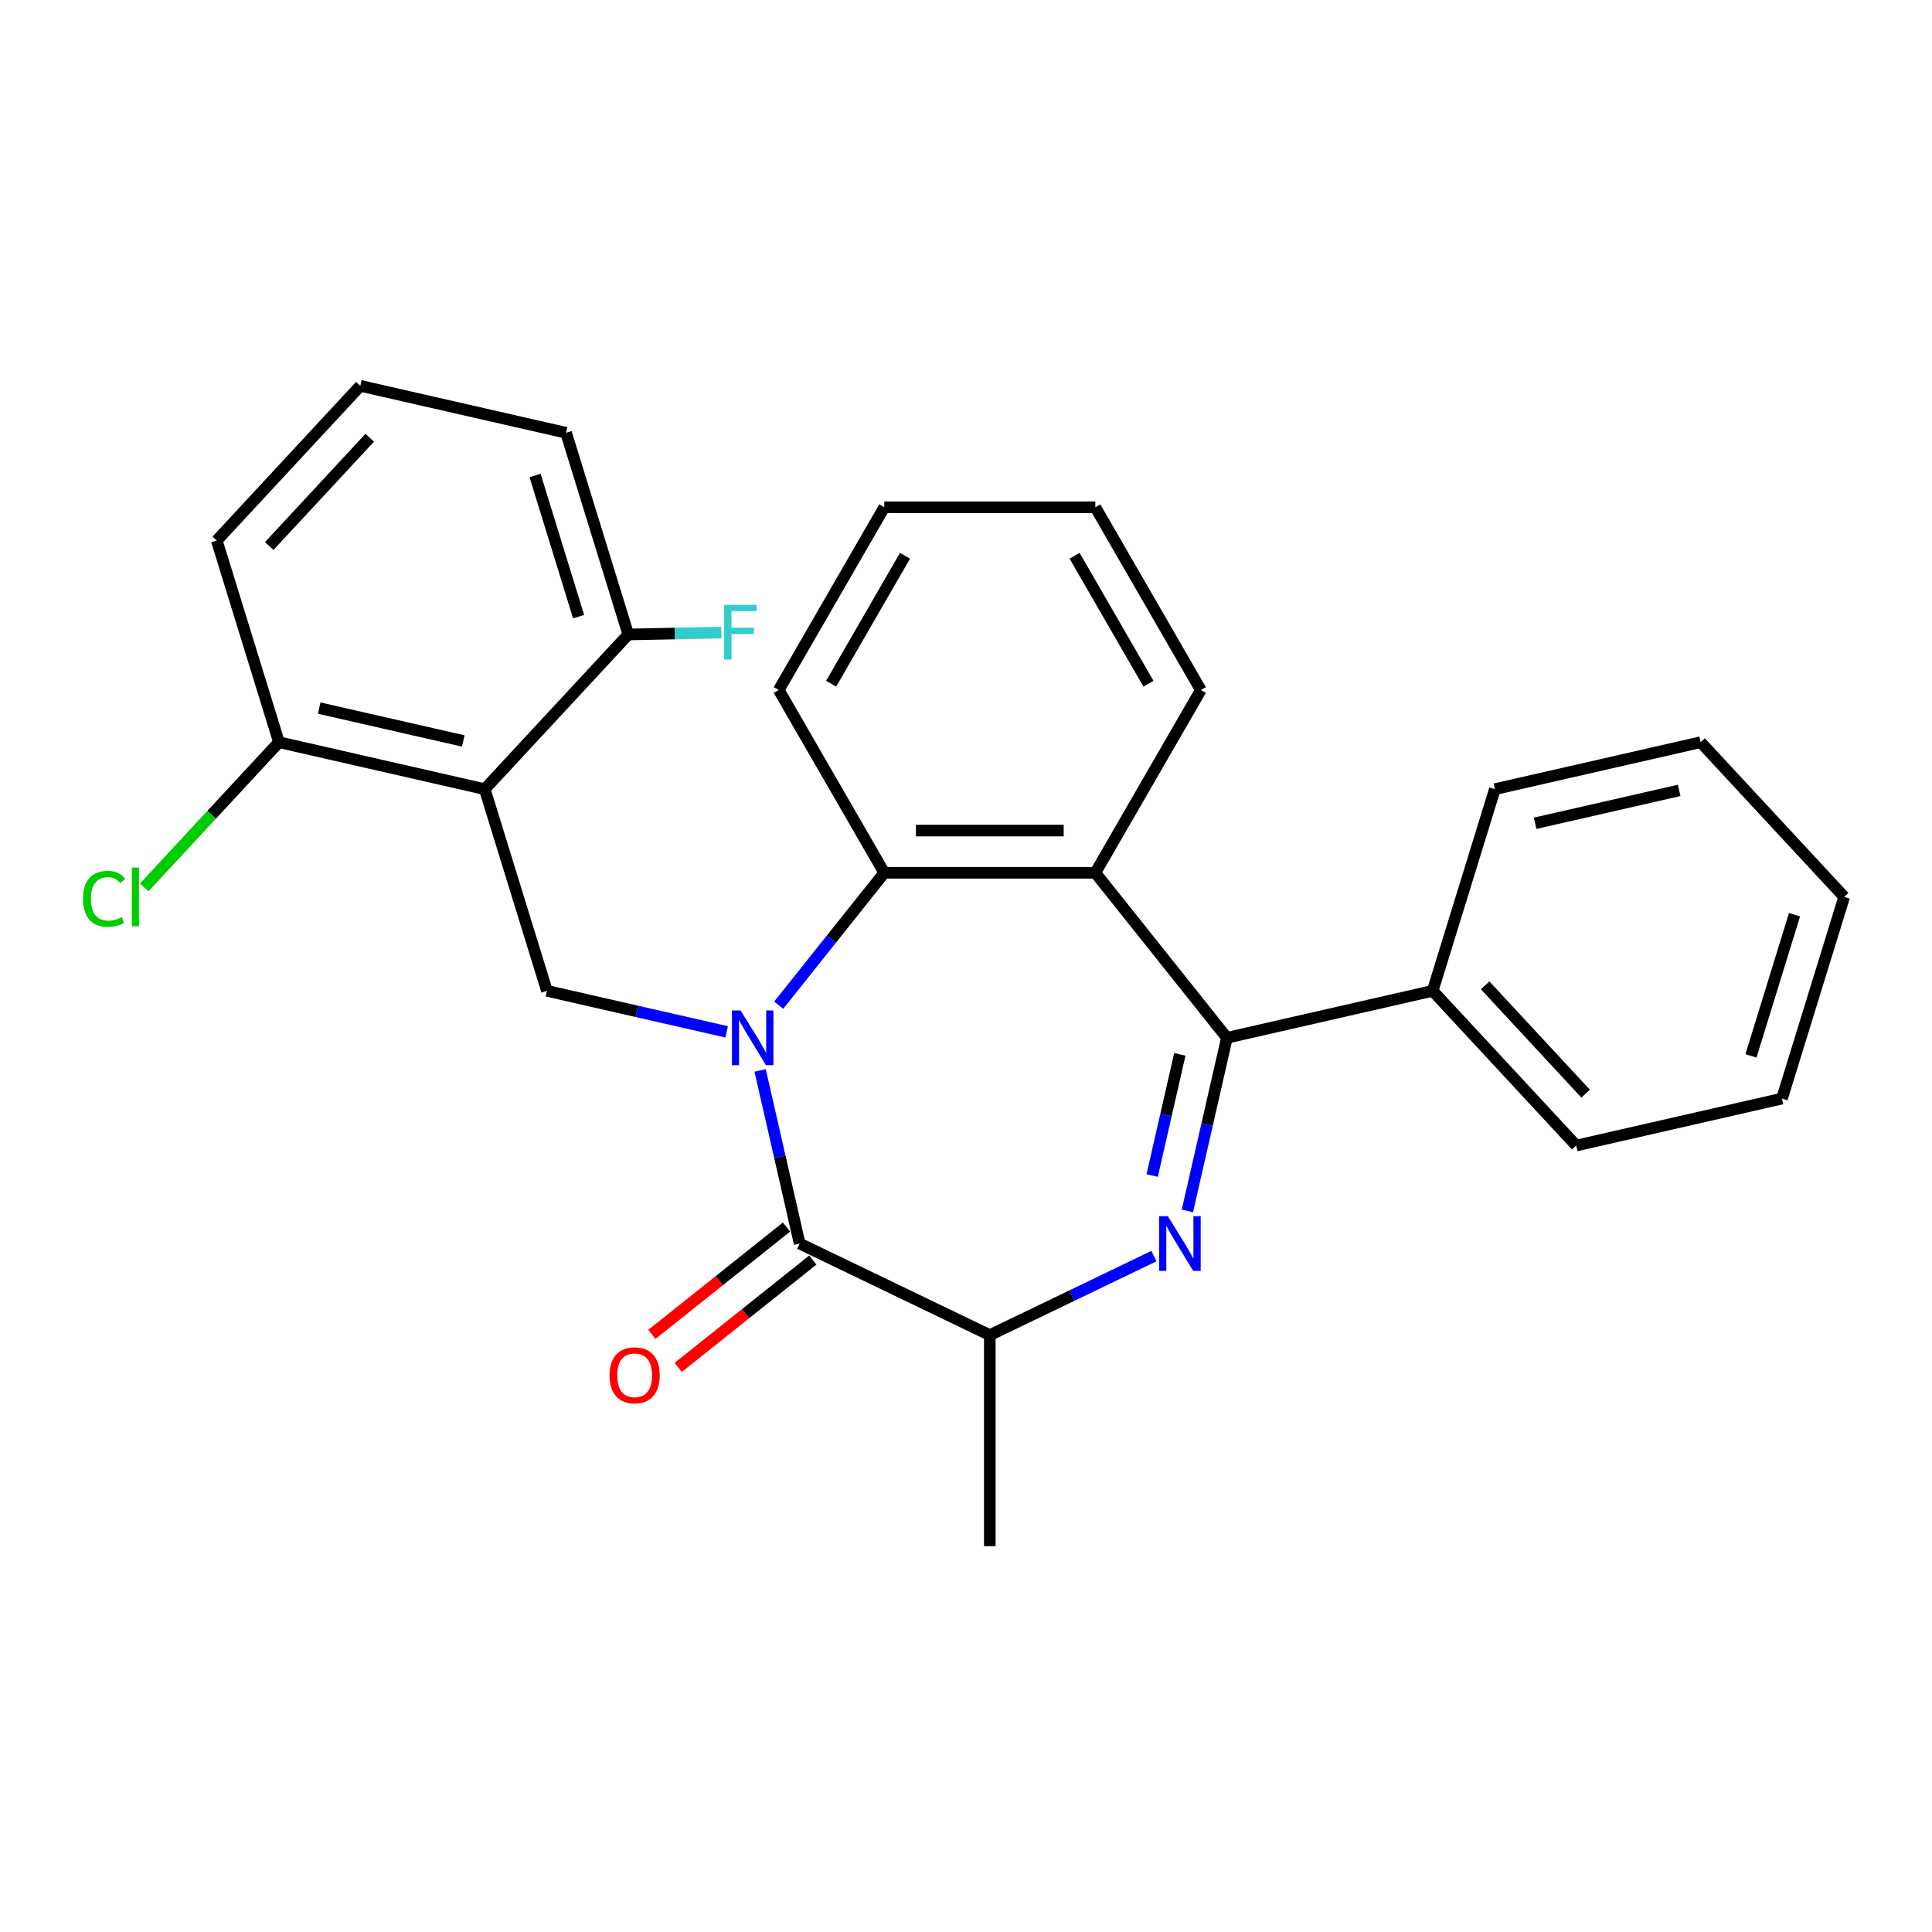 <?xml version='1.0' encoding='iso-8859-1'?>
<svg version='1.1' baseProfile='full'
              xmlns='http://www.w3.org/2000/svg'
                      xmlns:rdkit='http://www.rdkit.org/xml'
                      xmlns:xlink='http://www.w3.org/1999/xlink'
                  xml:space='preserve'
width='1000px' height='1000px' viewBox='0 0 1000 1000'>
<!-- END OF HEADER -->
<rect style='opacity:1.0;fill:#FFFFFF;stroke:none' width='1000' height='1000' x='0' y='0'> </rect>
<path class='bond-1' d='M 393.445,554.055 L 403.672,598.86' style='fill:none;fill-rule:evenodd;stroke:#0000FF;stroke-width:6px;stroke-linecap:butt;stroke-linejoin:miter;stroke-opacity:1' />
<path class='bond-1' d='M 403.672,598.86 L 413.898,643.664' style='fill:none;fill-rule:evenodd;stroke:#000000;stroke-width:6px;stroke-linecap:butt;stroke-linejoin:miter;stroke-opacity:1' />
<path class='bond-4' d='M 403.06,520.273 L 430.38,486.016' style='fill:none;fill-rule:evenodd;stroke:#0000FF;stroke-width:6px;stroke-linecap:butt;stroke-linejoin:miter;stroke-opacity:1' />
<path class='bond-4' d='M 430.38,486.016 L 457.699,451.758' style='fill:none;fill-rule:evenodd;stroke:#000000;stroke-width:6px;stroke-linecap:butt;stroke-linejoin:miter;stroke-opacity:1' />
<path class='bond-6' d='M 376.119,534.09 L 329.605,523.473' style='fill:none;fill-rule:evenodd;stroke:#0000FF;stroke-width:6px;stroke-linecap:butt;stroke-linejoin:miter;stroke-opacity:1' />
<path class='bond-6' d='M 329.605,523.473 L 283.091,512.857' style='fill:none;fill-rule:evenodd;stroke:#000000;stroke-width:6px;stroke-linecap:butt;stroke-linejoin:miter;stroke-opacity:1' />
<path class='bond-0' d='M 597.268,650.151 L 554.793,670.606' style='fill:none;fill-rule:evenodd;stroke:#0000FF;stroke-width:6px;stroke-linecap:butt;stroke-linejoin:miter;stroke-opacity:1' />
<path class='bond-0' d='M 554.793,670.606 L 512.318,691.061' style='fill:none;fill-rule:evenodd;stroke:#000000;stroke-width:6px;stroke-linecap:butt;stroke-linejoin:miter;stroke-opacity:1' />
<path class='bond-27' d='M 614.594,626.773 L 624.82,581.969' style='fill:none;fill-rule:evenodd;stroke:#0000FF;stroke-width:6px;stroke-linecap:butt;stroke-linejoin:miter;stroke-opacity:1' />
<path class='bond-27' d='M 624.82,581.969 L 635.047,537.164' style='fill:none;fill-rule:evenodd;stroke:#000000;stroke-width:6px;stroke-linecap:butt;stroke-linejoin:miter;stroke-opacity:1' />
<path class='bond-27' d='M 596.362,608.47 L 603.52,577.107' style='fill:none;fill-rule:evenodd;stroke:#0000FF;stroke-width:6px;stroke-linecap:butt;stroke-linejoin:miter;stroke-opacity:1' />
<path class='bond-27' d='M 603.52,577.107 L 610.679,545.744' style='fill:none;fill-rule:evenodd;stroke:#000000;stroke-width:6px;stroke-linecap:butt;stroke-linejoin:miter;stroke-opacity:1' />
<path class='bond-7' d='M 413.898,643.664 L 512.318,691.061' style='fill:none;fill-rule:evenodd;stroke:#000000;stroke-width:6px;stroke-linecap:butt;stroke-linejoin:miter;stroke-opacity:1' />
<path class='bond-10' d='M 407.087,635.123 L 372.25,662.905' style='fill:none;fill-rule:evenodd;stroke:#000000;stroke-width:6px;stroke-linecap:butt;stroke-linejoin:miter;stroke-opacity:1' />
<path class='bond-10' d='M 372.25,662.905 L 337.412,690.687' style='fill:none;fill-rule:evenodd;stroke:#FF0000;stroke-width:6px;stroke-linecap:butt;stroke-linejoin:miter;stroke-opacity:1' />
<path class='bond-10' d='M 420.709,652.205 L 385.871,679.987' style='fill:none;fill-rule:evenodd;stroke:#000000;stroke-width:6px;stroke-linecap:butt;stroke-linejoin:miter;stroke-opacity:1' />
<path class='bond-10' d='M 385.871,679.987 L 351.034,707.769' style='fill:none;fill-rule:evenodd;stroke:#FF0000;stroke-width:6px;stroke-linecap:butt;stroke-linejoin:miter;stroke-opacity:1' />
<path class='bond-2' d='M 635.047,537.164 L 566.938,451.758' style='fill:none;fill-rule:evenodd;stroke:#000000;stroke-width:6px;stroke-linecap:butt;stroke-linejoin:miter;stroke-opacity:1' />
<path class='bond-11' d='M 635.047,537.164 L 741.546,512.857' style='fill:none;fill-rule:evenodd;stroke:#000000;stroke-width:6px;stroke-linecap:butt;stroke-linejoin:miter;stroke-opacity:1' />
<path class='bond-3' d='M 566.938,451.758 L 457.699,451.758' style='fill:none;fill-rule:evenodd;stroke:#000000;stroke-width:6px;stroke-linecap:butt;stroke-linejoin:miter;stroke-opacity:1' />
<path class='bond-3' d='M 550.552,429.911 L 474.085,429.911' style='fill:none;fill-rule:evenodd;stroke:#000000;stroke-width:6px;stroke-linecap:butt;stroke-linejoin:miter;stroke-opacity:1' />
<path class='bond-14' d='M 566.938,451.758 L 621.557,357.155' style='fill:none;fill-rule:evenodd;stroke:#000000;stroke-width:6px;stroke-linecap:butt;stroke-linejoin:miter;stroke-opacity:1' />
<path class='bond-15' d='M 457.699,451.758 L 403.08,357.155' style='fill:none;fill-rule:evenodd;stroke:#000000;stroke-width:6px;stroke-linecap:butt;stroke-linejoin:miter;stroke-opacity:1' />
<path class='bond-5' d='M 250.892,408.471 L 283.091,512.857' style='fill:none;fill-rule:evenodd;stroke:#000000;stroke-width:6px;stroke-linecap:butt;stroke-linejoin:miter;stroke-opacity:1' />
<path class='bond-8' d='M 250.892,408.471 L 144.392,384.163' style='fill:none;fill-rule:evenodd;stroke:#000000;stroke-width:6px;stroke-linecap:butt;stroke-linejoin:miter;stroke-opacity:1' />
<path class='bond-8' d='M 239.779,383.525 L 165.229,366.51' style='fill:none;fill-rule:evenodd;stroke:#000000;stroke-width:6px;stroke-linecap:butt;stroke-linejoin:miter;stroke-opacity:1' />
<path class='bond-9' d='M 250.892,408.471 L 325.193,328.394' style='fill:none;fill-rule:evenodd;stroke:#000000;stroke-width:6px;stroke-linecap:butt;stroke-linejoin:miter;stroke-opacity:1' />
<path class='bond-16' d='M 512.318,691.061 L 512.318,800.299' style='fill:none;fill-rule:evenodd;stroke:#000000;stroke-width:6px;stroke-linecap:butt;stroke-linejoin:miter;stroke-opacity:1' />
<path class='bond-13' d='M 144.392,384.163 L 109.527,421.739' style='fill:none;fill-rule:evenodd;stroke:#000000;stroke-width:6px;stroke-linecap:butt;stroke-linejoin:miter;stroke-opacity:1' />
<path class='bond-13' d='M 109.527,421.739 L 74.662,459.315' style='fill:none;fill-rule:evenodd;stroke:#00CC00;stroke-width:6px;stroke-linecap:butt;stroke-linejoin:miter;stroke-opacity:1' />
<path class='bond-19' d='M 144.392,384.163 L 112.194,279.778' style='fill:none;fill-rule:evenodd;stroke:#000000;stroke-width:6px;stroke-linecap:butt;stroke-linejoin:miter;stroke-opacity:1' />
<path class='bond-12' d='M 325.193,328.394 L 349.278,327.912' style='fill:none;fill-rule:evenodd;stroke:#000000;stroke-width:6px;stroke-linecap:butt;stroke-linejoin:miter;stroke-opacity:1' />
<path class='bond-12' d='M 349.278,327.912 L 373.364,327.43' style='fill:none;fill-rule:evenodd;stroke:#33CCCC;stroke-width:6px;stroke-linecap:butt;stroke-linejoin:miter;stroke-opacity:1' />
<path class='bond-18' d='M 325.193,328.394 L 292.994,224.009' style='fill:none;fill-rule:evenodd;stroke:#000000;stroke-width:6px;stroke-linecap:butt;stroke-linejoin:miter;stroke-opacity:1' />
<path class='bond-18' d='M 299.486,319.176 L 276.947,246.106' style='fill:none;fill-rule:evenodd;stroke:#000000;stroke-width:6px;stroke-linecap:butt;stroke-linejoin:miter;stroke-opacity:1' />
<path class='bond-20' d='M 741.546,512.857 L 815.847,592.934' style='fill:none;fill-rule:evenodd;stroke:#000000;stroke-width:6px;stroke-linecap:butt;stroke-linejoin:miter;stroke-opacity:1' />
<path class='bond-20' d='M 768.707,510.008 L 820.718,566.062' style='fill:none;fill-rule:evenodd;stroke:#000000;stroke-width:6px;stroke-linecap:butt;stroke-linejoin:miter;stroke-opacity:1' />
<path class='bond-21' d='M 741.546,512.857 L 773.745,408.471' style='fill:none;fill-rule:evenodd;stroke:#000000;stroke-width:6px;stroke-linecap:butt;stroke-linejoin:miter;stroke-opacity:1' />
<path class='bond-29' d='M 621.557,357.155 L 566.938,262.552' style='fill:none;fill-rule:evenodd;stroke:#000000;stroke-width:6px;stroke-linecap:butt;stroke-linejoin:miter;stroke-opacity:1' />
<path class='bond-29' d='M 594.443,353.888 L 556.21,287.666' style='fill:none;fill-rule:evenodd;stroke:#000000;stroke-width:6px;stroke-linecap:butt;stroke-linejoin:miter;stroke-opacity:1' />
<path class='bond-23' d='M 403.08,357.155 L 457.699,262.552' style='fill:none;fill-rule:evenodd;stroke:#000000;stroke-width:6px;stroke-linecap:butt;stroke-linejoin:miter;stroke-opacity:1' />
<path class='bond-23' d='M 430.194,353.888 L 468.427,287.666' style='fill:none;fill-rule:evenodd;stroke:#000000;stroke-width:6px;stroke-linecap:butt;stroke-linejoin:miter;stroke-opacity:1' />
<path class='bond-17' d='M 186.495,199.701 L 292.994,224.009' style='fill:none;fill-rule:evenodd;stroke:#000000;stroke-width:6px;stroke-linecap:butt;stroke-linejoin:miter;stroke-opacity:1' />
<path class='bond-28' d='M 186.495,199.701 L 112.194,279.778' style='fill:none;fill-rule:evenodd;stroke:#000000;stroke-width:6px;stroke-linecap:butt;stroke-linejoin:miter;stroke-opacity:1' />
<path class='bond-28' d='M 191.365,226.573 L 139.354,282.627' style='fill:none;fill-rule:evenodd;stroke:#000000;stroke-width:6px;stroke-linecap:butt;stroke-linejoin:miter;stroke-opacity:1' />
<path class='bond-25' d='M 815.847,592.934 L 922.347,568.626' style='fill:none;fill-rule:evenodd;stroke:#000000;stroke-width:6px;stroke-linecap:butt;stroke-linejoin:miter;stroke-opacity:1' />
<path class='bond-24' d='M 773.745,408.471 L 880.244,384.163' style='fill:none;fill-rule:evenodd;stroke:#000000;stroke-width:6px;stroke-linecap:butt;stroke-linejoin:miter;stroke-opacity:1' />
<path class='bond-24' d='M 794.581,426.125 L 869.131,409.11' style='fill:none;fill-rule:evenodd;stroke:#000000;stroke-width:6px;stroke-linecap:butt;stroke-linejoin:miter;stroke-opacity:1' />
<path class='bond-22' d='M 566.938,262.552 L 457.699,262.552' style='fill:none;fill-rule:evenodd;stroke:#000000;stroke-width:6px;stroke-linecap:butt;stroke-linejoin:miter;stroke-opacity:1' />
<path class='bond-26' d='M 880.244,384.163 L 954.545,464.241' style='fill:none;fill-rule:evenodd;stroke:#000000;stroke-width:6px;stroke-linecap:butt;stroke-linejoin:miter;stroke-opacity:1' />
<path class='bond-30' d='M 922.347,568.626 L 954.545,464.241' style='fill:none;fill-rule:evenodd;stroke:#000000;stroke-width:6px;stroke-linecap:butt;stroke-linejoin:miter;stroke-opacity:1' />
<path class='bond-30' d='M 906.3,546.529 L 928.839,473.459' style='fill:none;fill-rule:evenodd;stroke:#000000;stroke-width:6px;stroke-linecap:butt;stroke-linejoin:miter;stroke-opacity:1' />
<path  class='atom-0' d='M 383.33 523.004
L 392.61 538.004
Q 393.53 539.484, 395.01 542.164
Q 396.49 544.844, 396.57 545.004
L 396.57 523.004
L 400.33 523.004
L 400.33 551.324
L 396.45 551.324
L 386.49 534.924
Q 385.33 533.004, 384.09 530.804
Q 382.89 528.604, 382.53 527.924
L 382.53 551.324
L 378.85 551.324
L 378.85 523.004
L 383.33 523.004
' fill='#0000FF'/>
<path  class='atom-1' d='M 604.479 629.504
L 613.759 644.504
Q 614.679 645.984, 616.159 648.664
Q 617.639 651.344, 617.719 651.504
L 617.719 629.504
L 621.479 629.504
L 621.479 657.824
L 617.599 657.824
L 607.639 641.424
Q 606.479 639.504, 605.239 637.304
Q 604.039 635.104, 603.679 634.424
L 603.679 657.824
L 599.999 657.824
L 599.999 629.504
L 604.479 629.504
' fill='#0000FF'/>
<path  class='atom-11' d='M 315.492 711.853
Q 315.492 705.053, 318.852 701.253
Q 322.212 697.453, 328.492 697.453
Q 334.772 697.453, 338.132 701.253
Q 341.492 705.053, 341.492 711.853
Q 341.492 718.733, 338.092 722.653
Q 334.692 726.533, 328.492 726.533
Q 322.252 726.533, 318.852 722.653
Q 315.492 718.773, 315.492 711.853
M 328.492 723.333
Q 332.812 723.333, 335.132 720.453
Q 337.492 717.533, 337.492 711.853
Q 337.492 706.293, 335.132 703.493
Q 332.812 700.653, 328.492 700.653
Q 324.172 700.653, 321.812 703.453
Q 319.492 706.253, 319.492 711.853
Q 319.492 717.573, 321.812 720.453
Q 324.172 723.333, 328.492 723.333
' fill='#FF0000'/>
<path  class='atom-13' d='M 374.815 313.073
L 391.655 313.073
L 391.655 316.313
L 378.615 316.313
L 378.615 324.913
L 390.215 324.913
L 390.215 328.193
L 378.615 328.193
L 378.615 341.393
L 374.815 341.393
L 374.815 313.073
' fill='#33CCCC'/>
<path  class='atom-14' d='M 42.971 465.221
Q 42.971 458.181, 46.251 454.501
Q 49.571 450.781, 55.851 450.781
Q 61.691 450.781, 64.811 454.901
L 62.171 457.061
Q 59.891 454.061, 55.851 454.061
Q 51.571 454.061, 49.291 456.941
Q 47.051 459.781, 47.051 465.221
Q 47.051 470.821, 49.371 473.701
Q 51.731 476.581, 56.291 476.581
Q 59.411 476.581, 63.051 474.701
L 64.171 477.701
Q 62.691 478.661, 60.451 479.221
Q 58.211 479.781, 55.731 479.781
Q 49.571 479.781, 46.251 476.021
Q 42.971 472.261, 42.971 465.221
' fill='#00CC00'/>
<path  class='atom-14' d='M 68.251 449.061
L 71.931 449.061
L 71.931 479.421
L 68.251 479.421
L 68.251 449.061
' fill='#00CC00'/>
</svg>
